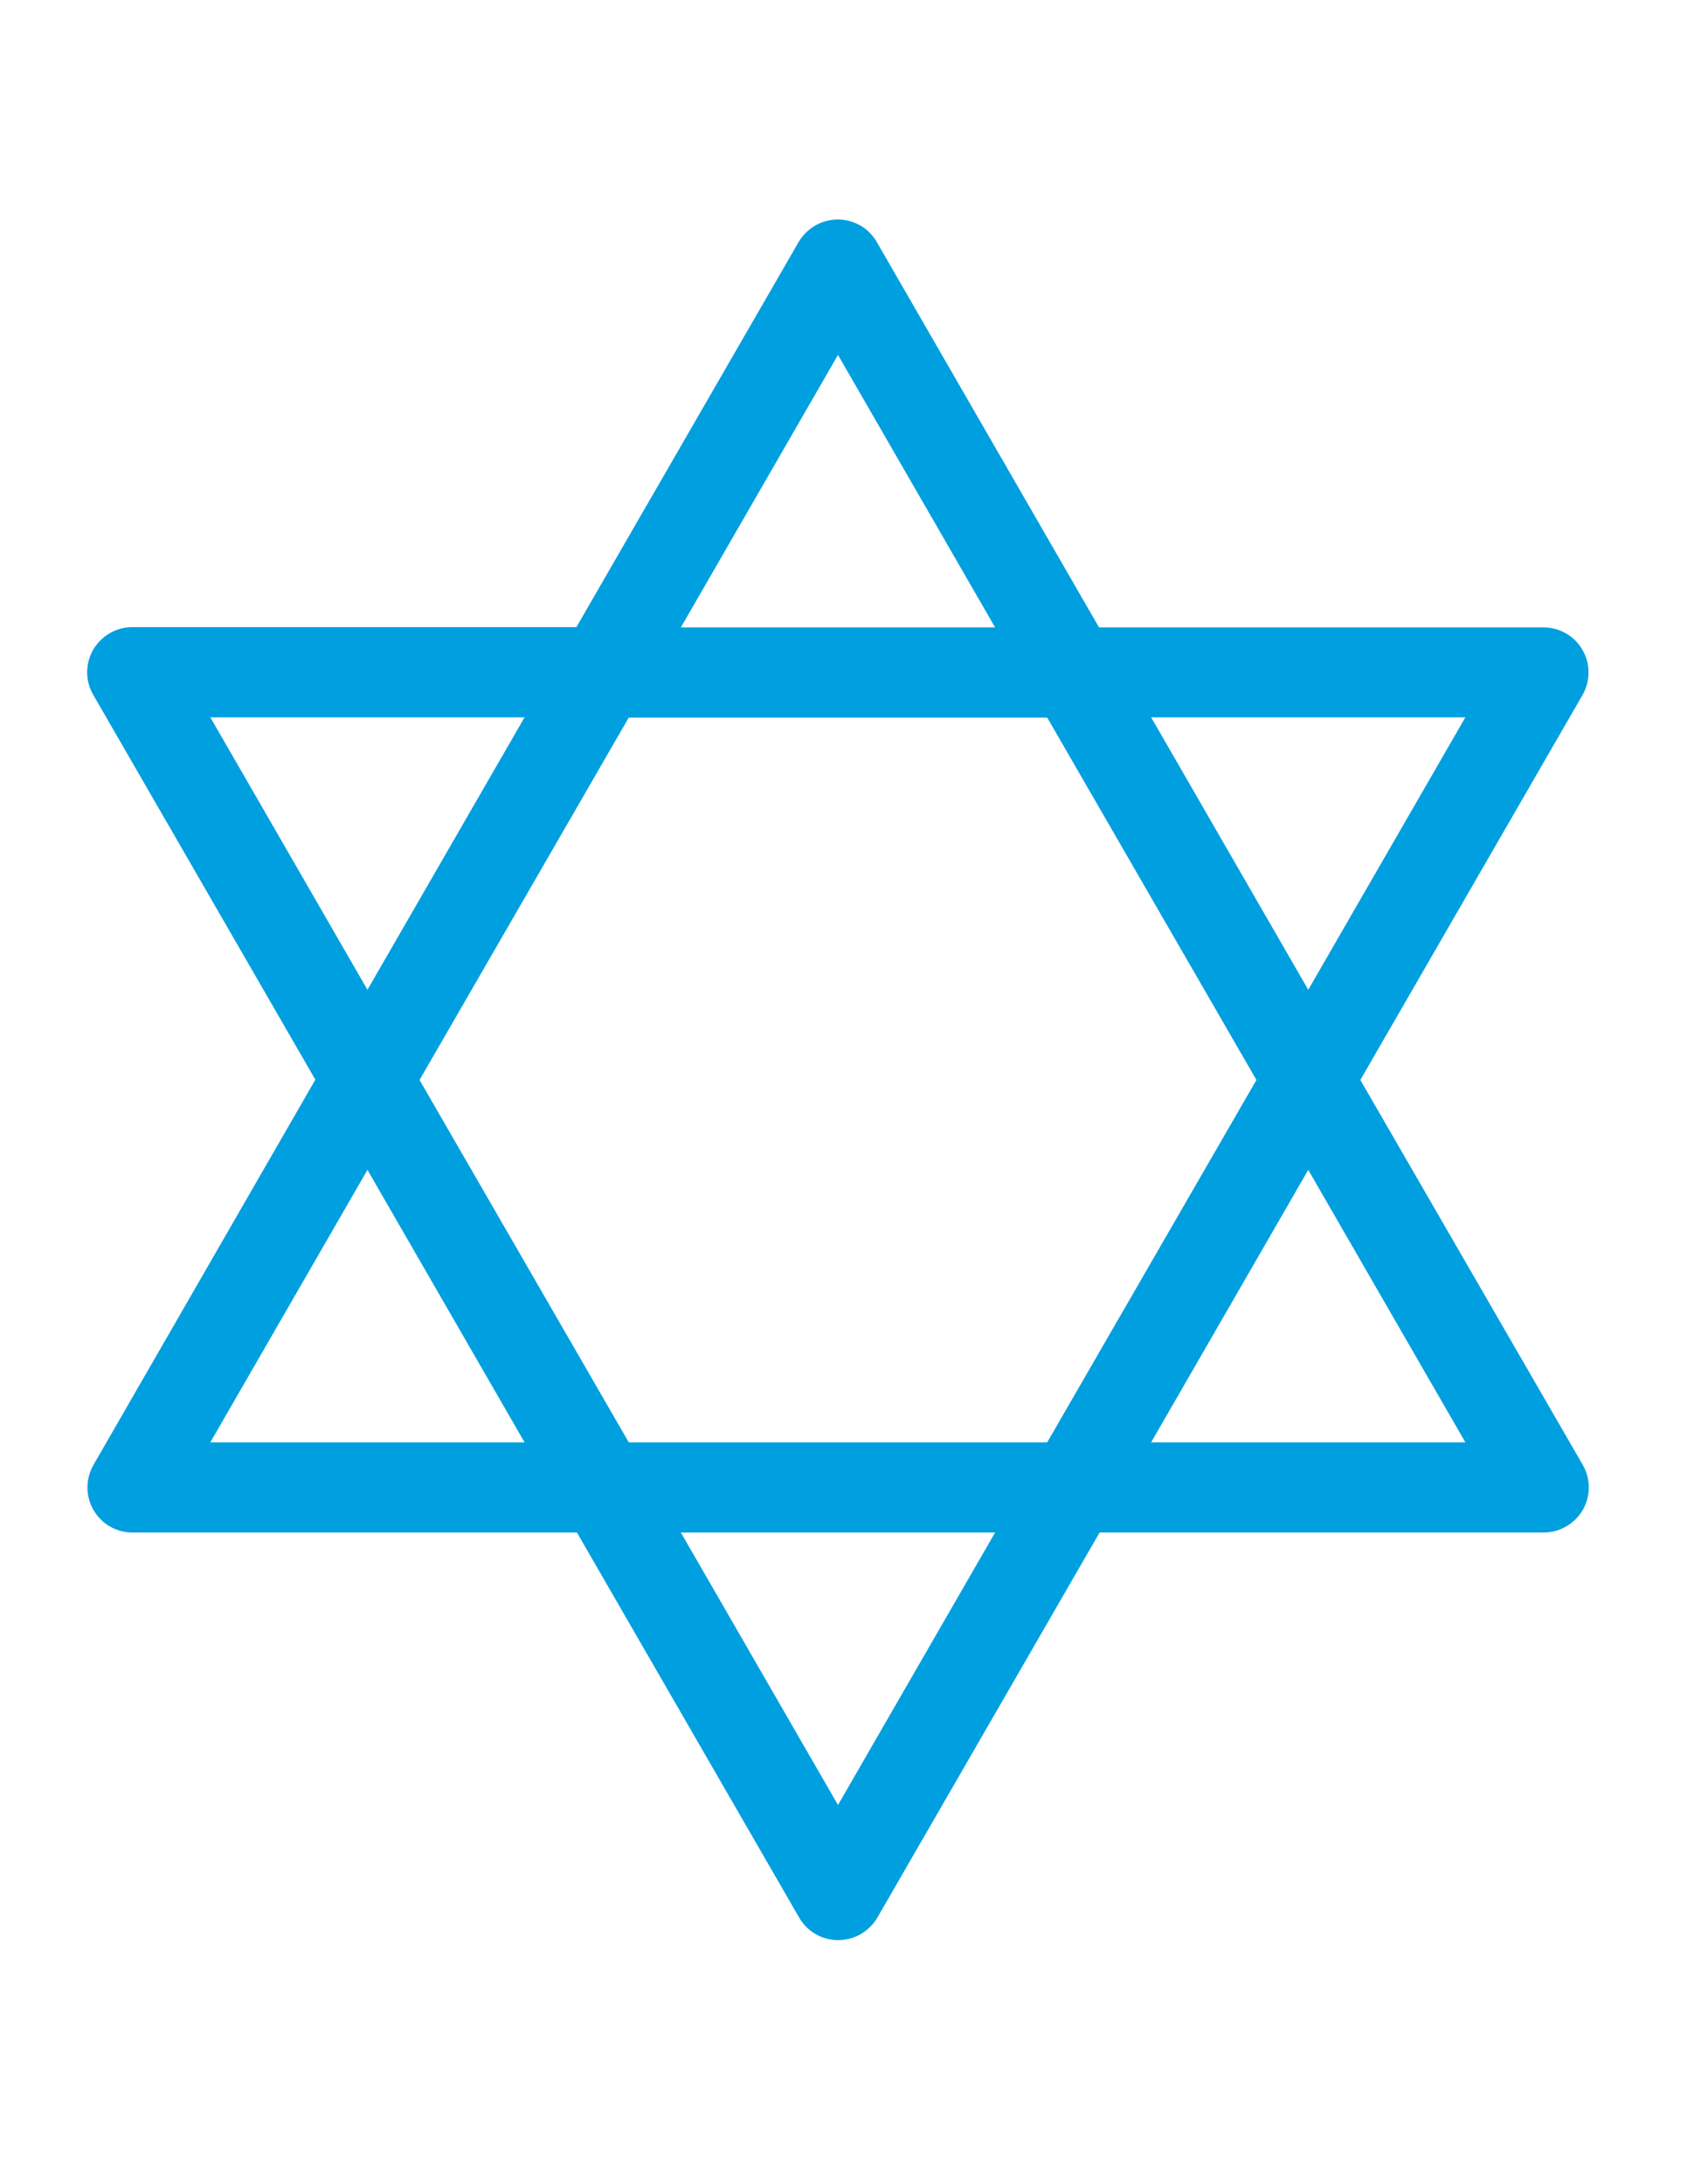 <?xml version="1.0" encoding="utf-8"?>
<!-- Generator: Adobe Illustrator 18.1.1, SVG Export Plug-In . SVG Version: 6.00 Build 0)  -->
<svg version="1.1" id="Layer_1" xmlns="http://www.w3.org/2000/svg" xmlns:xlink="http://www.w3.org/1999/xlink" x="0px" y="0px"
	 viewBox="0 0 612 792" enable-background="new 0 0 612 792" xml:space="preserve">
<path fill="#009FDF" d="M493.5,391.6L574.1,252c2.9-5.1,2.9-11.3,0-16.3c-2.9-5.1-8.3-8.2-14.2-8.2H398.7L318.1,87.8
	c-2.9-5.1-8.3-8.2-14.2-8.2c-5.8,0-11.2,3.1-14.2,8.2l-80.6,139.6H48c-5.8,0-11.2,3.1-14.2,8.2c-2.9,5.1-2.9,11.3,0,16.3l80.6,139.6
	L33.9,531.2c-2.9,5.1-2.9,11.3,0,16.3c2.9,5.1,8.3,8.2,14.2,8.2h161.2l80.6,139.6c2.9,5.1,8.3,8.2,14.2,8.2c5.8,0,11.2-3.1,14.2-8.2
	l80.6-139.6H560c5.8,0,11.2-3.1,14.2-8.2c2.9-5.1,2.9-11.3,0-16.3L493.5,391.6z M531.6,260.1l-57,98.8l-57-98.8H531.6z M455.8,391.6
	L379.9,523H228.1l-75.9-131.4l75.9-131.4h151.8L455.8,391.6z M304,128.7l57,98.8H247L304,128.7z M76.3,260.1h114l-57,98.8
	L76.3,260.1z M76.3,523l57-98.8l57,98.8H76.3z M304,654.5l-57-98.8h114L304,654.5z M417.6,523l57-98.8l57,98.8H417.6z"/>
</svg>
